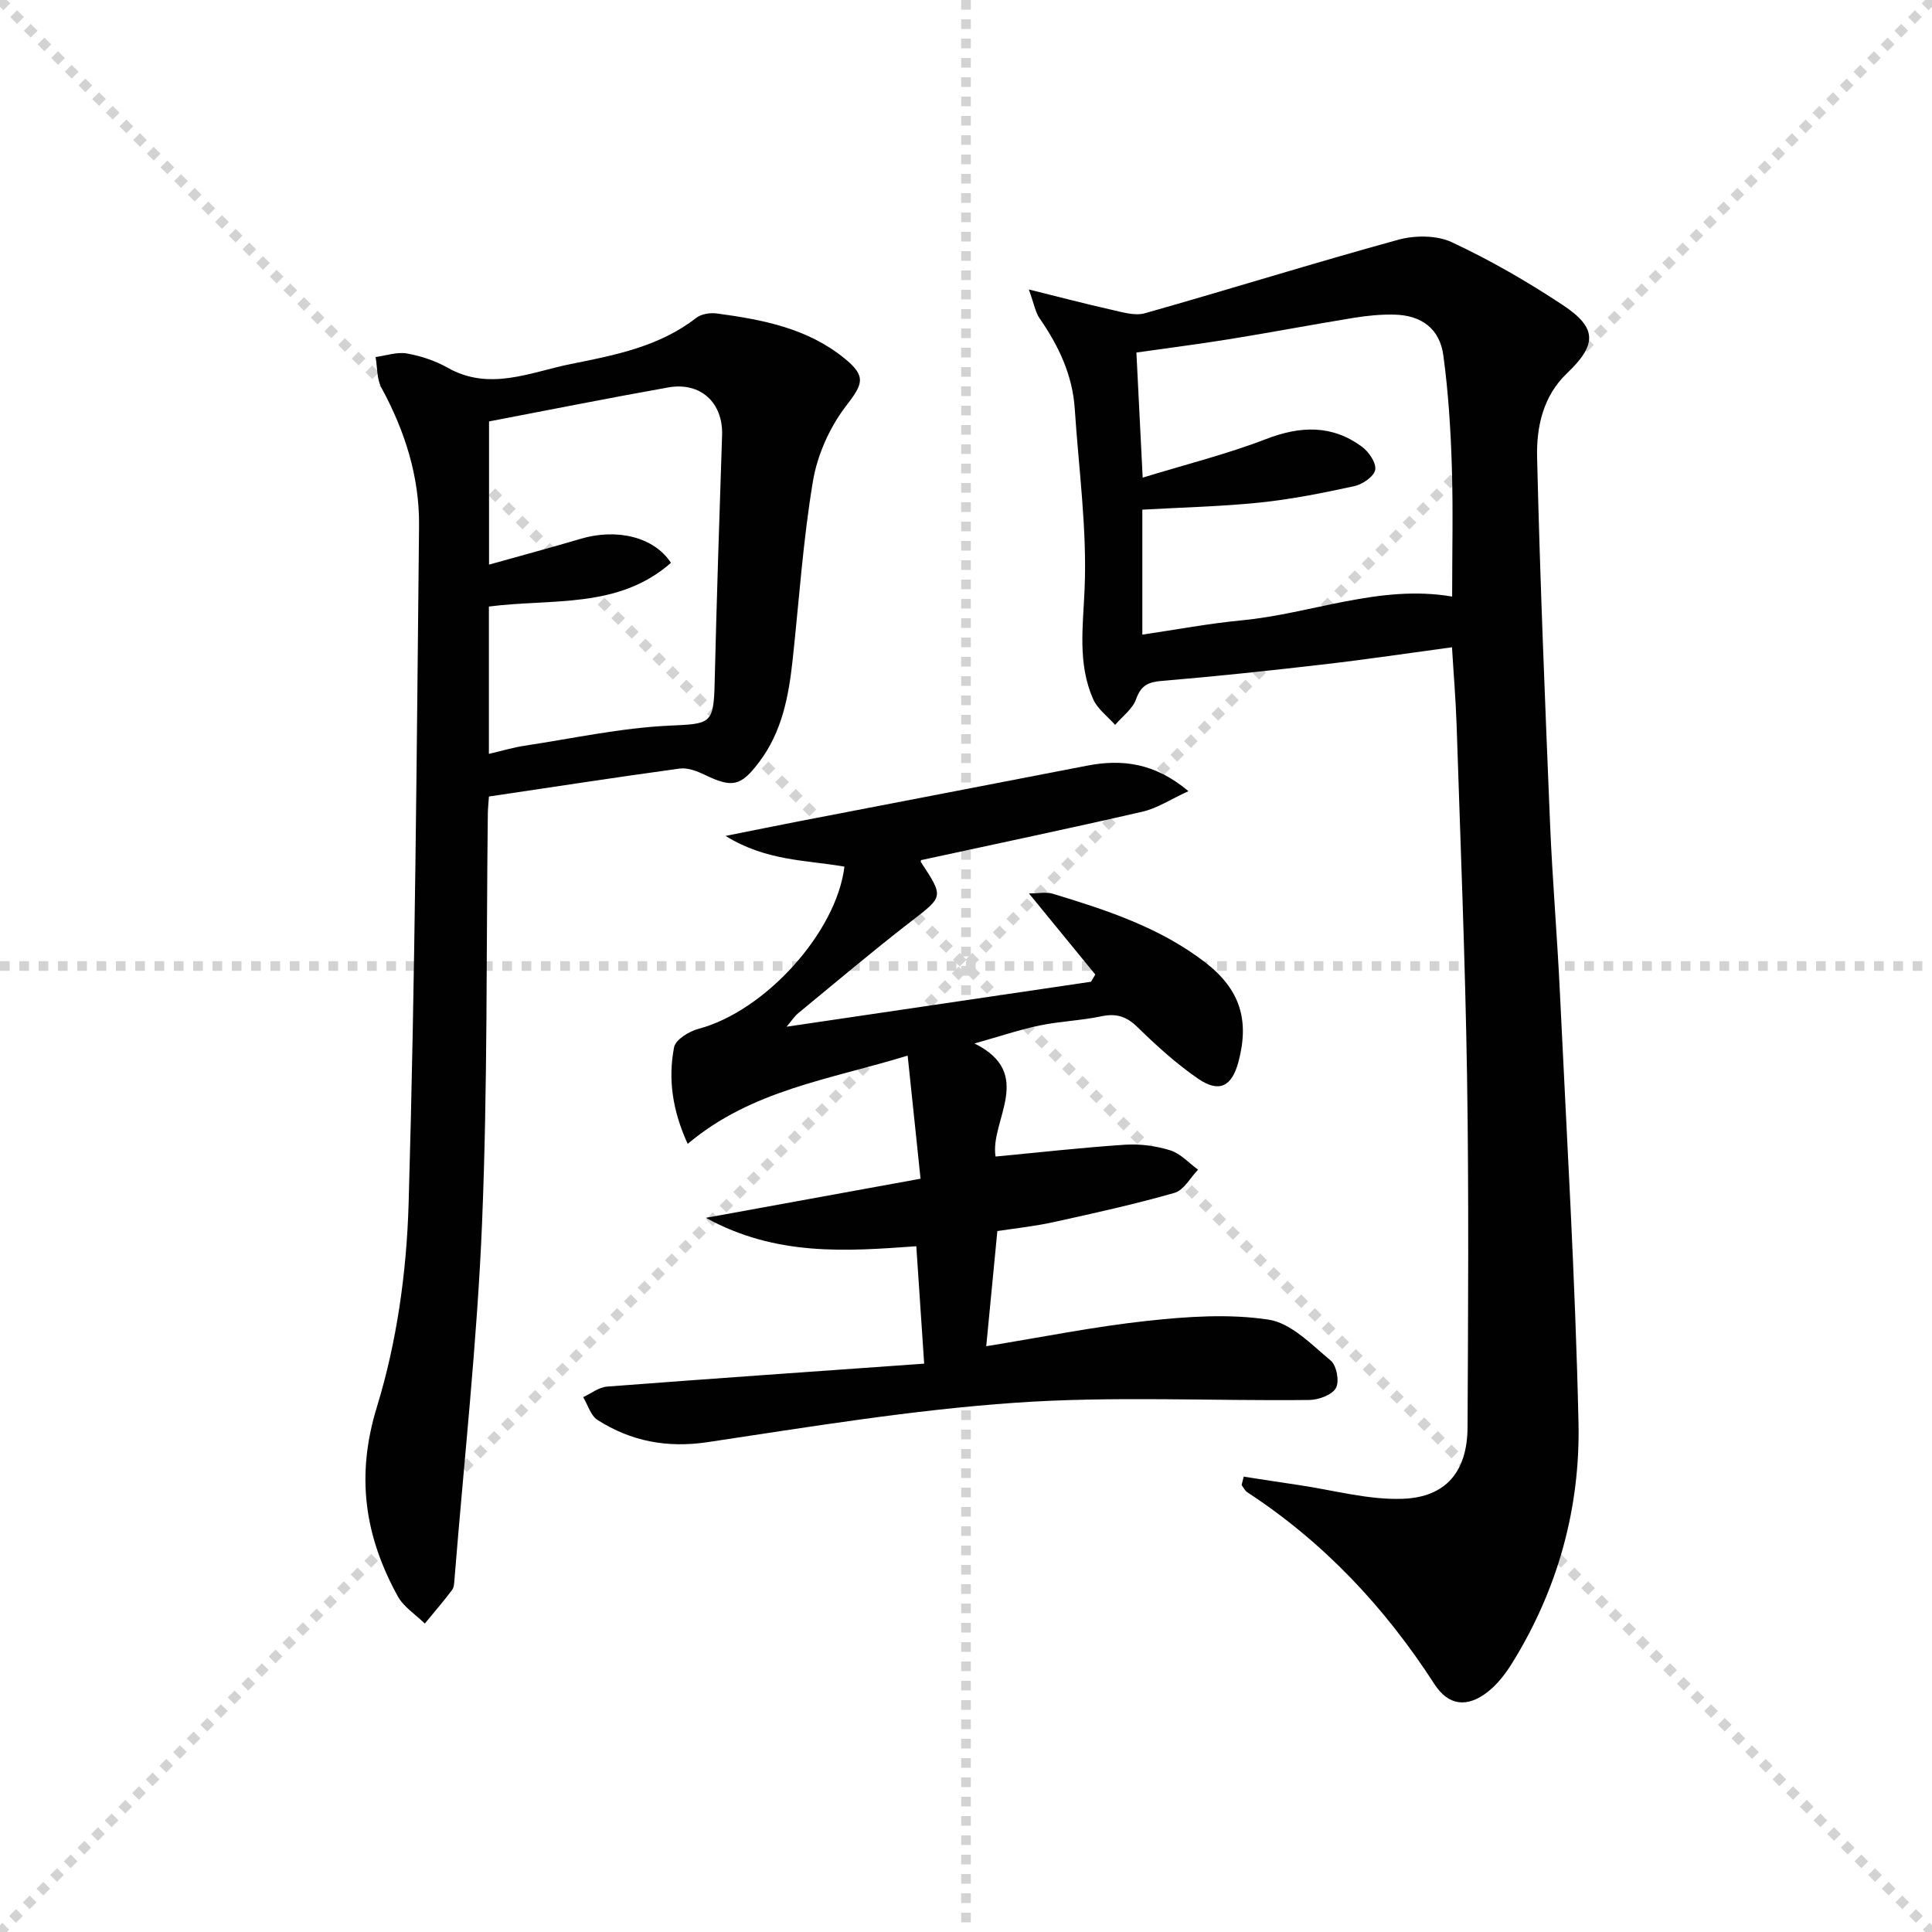 <svg enable-background="new 0 0 400 400" viewBox="0 0 400 400" xmlns="http://www.w3.org/2000/svg"><g stroke="lightgray" stroke-dasharray="1,1" stroke-width="1" transform="scale(2, 2)"><line x1="0" y1="0" x2="200" y2="200"></line><line x1="200" y1="0" x2="0" y2="200"></line><line x1="100" y1="0" x2="100" y2="200"></line><line x1="0" y1="100" x2="200" y2="100"></line></g><g fill="#010101"><path d="m257.5 305.72c3.77.58 7.53 1.18 11.31 1.73 7.2 1.05 14.45 3.12 21.61 2.86 9.04-.33 13.37-5.74 13.42-14.78.12-24.15.28-48.31-.1-72.46-.38-24.28-1.37-48.55-2.16-72.83-.17-5.28-.62-10.55-.96-16.23-8.98 1.21-17.64 2.51-26.35 3.52-11.21 1.3-22.43 2.5-33.68 3.44-2.86.24-4.35.9-5.37 3.78-.72 2.04-2.85 3.57-4.35 5.33-1.55-1.76-3.65-3.29-4.55-5.34-3.25-7.4-2.08-15.05-1.76-22.93.51-12.33-1.23-24.75-2.04-37.14-.46-7.02-3.34-13.08-7.29-18.77-.86-1.24-1.11-2.9-2.22-5.97 6.61 1.64 11.82 3.02 17.07 4.19 2.29.51 4.89 1.33 6.98.73 17.52-4.96 34.91-10.4 52.46-15.22 3.44-.94 7.95-.94 11.07.52 7.95 3.72 15.63 8.15 22.96 13 7.18 4.75 7.09 8.21.87 14.14-4.97 4.75-6.33 11.13-6.18 17.4.6 25.26 1.64 50.51 2.68 75.76.48 11.62 1.48 23.22 2.03 34.85 1.41 29.72 3.2 59.44 3.86 89.18.39 17.68-4.26 34.53-13.69 49.77-1.37 2.22-3.05 4.43-5.08 6.02-4.26 3.34-8.15 2.92-11.07-1.61-10.25-15.87-22.87-29.34-38.73-39.7-.5-.33-.79-.99-1.18-1.5.15-.57.29-1.15.44-1.74zm-20.92-206.83c8.96-2.75 17.46-4.87 25.58-8 7.12-2.74 13.62-2.95 19.81 1.59 1.43 1.05 3.01 3.38 2.75 4.8-.25 1.37-2.62 3-4.32 3.37-6.47 1.41-13 2.72-19.58 3.4-8.04.83-16.14 1-24.31 1.47v25.87c7.11-1.04 13.79-2.31 20.53-2.95 14.56-1.38 28.56-7.5 43.61-4.93 0-9.17.22-18.15-.07-27.11-.24-7.62-.73-15.27-1.75-22.82-.75-5.52-4.5-8.3-10.11-8.44-2.8-.07-5.64.21-8.41.66-8.52 1.38-17 3-25.52 4.38-6.49 1.05-13.01 1.88-19.51 2.81.42 8.33.82 16.27 1.3 25.9z"/><path d="m191.34 282.33c-.58-8.69-1.08-16.12-1.63-24.31-14.36 1.03-28.96 2.16-43.56-5.88 15.26-2.78 29.47-5.37 44.44-8.1-.93-8.85-1.77-16.86-2.67-25.49-16.17 4.97-32.31 7.11-45.54 18.28-3.18-6.96-4.09-13.45-2.82-20.01.3-1.57 3.1-3.29 5.06-3.81 13.73-3.64 28.55-19.92 30.21-33.58-7.83-1.39-16.1-1.1-24.61-6.36 6.03-1.2 10.61-2.14 15.2-3.03 19.87-3.84 39.75-7.65 59.61-11.51 7.33-1.42 14.07-.57 21.02 5.27-3.69 1.69-6.45 3.54-9.48 4.24-15.17 3.49-30.42 6.69-45.83 10.03.03-.16-.19.25-.07.43 4.79 7.27 4.65 7.09-2.13 12.33-7.9 6.11-15.52 12.56-23.24 18.91-.83.68-1.43 1.64-2.44 2.83 21.4-3.16 42.21-6.24 63.02-9.31.3-.5.59-.99.89-1.49-4.4-5.38-8.8-10.76-13.74-16.8 2.11 0 3.6-.33 4.88.05 11.14 3.38 22.2 6.98 31.6 14.22 7.17 5.53 9.25 11.86 6.88 20.67-1.36 5.04-3.97 6.41-8.31 3.44-4.5-3.09-8.61-6.82-12.52-10.64-2.29-2.25-4.4-2.96-7.52-2.3-4.21.89-8.57 1.03-12.78 1.9-4.18.87-8.26 2.26-13.5 3.73 12.65 6.27 3.14 15.98 4.36 23.41 9.12-.86 17.98-1.87 26.86-2.45 3.09-.2 6.38.25 9.33 1.17 2.12.67 3.84 2.62 5.74 4-1.61 1.65-2.95 4.25-4.88 4.8-8.27 2.36-16.69 4.22-25.1 6.07-3.86.85-7.82 1.26-11.58 1.84-.76 7.92-1.49 15.45-2.3 23.84 11.49-1.86 22.36-4.07 33.34-5.25 8.32-.9 16.94-1.5 25.13-.25 4.65.71 8.89 5.17 12.87 8.49 1.21 1.01 1.82 4.37 1.05 5.68-.84 1.44-3.59 2.44-5.53 2.46-20.28.23-40.64-.84-60.82.57-21.33 1.48-42.54 4.98-63.71 8.16-8.42 1.26-15.87-.17-22.82-4.6-1.41-.9-1.99-3.11-2.96-4.72 1.64-.75 3.24-2.05 4.94-2.18 21.68-1.66 43.38-3.16 65.66-4.75z"/><path d="m101.23 164.91c-.08 1.23-.21 2.37-.23 3.5-.34 28.3-.03 56.64-1.2 84.91-1.02 24.53-3.72 48.99-5.69 73.48-.07.82-.07 1.8-.52 2.4-1.79 2.38-3.75 4.64-5.64 6.94-1.9-1.87-4.38-3.43-5.61-5.67-6.81-12.4-8.72-24.82-4.31-39.17 4.14-13.47 6.16-27.99 6.57-42.12 1.36-46.76 1.67-93.55 2.16-140.32.1-10.11-2.91-19.61-7.77-28.54-.99-1.82-.85-4.25-1.23-6.4 2.16-.29 4.41-1.09 6.46-.74 2.9.51 5.87 1.49 8.43 2.94 8.73 4.95 17.19.91 25.56-.76 9.06-1.81 18.29-3.59 25.94-9.55 1.04-.81 2.88-1.1 4.26-.91 9.42 1.27 18.72 3.03 26.41 9.28 4.64 3.76 3.83 5.34.34 9.88-3.37 4.38-5.92 10.07-6.84 15.52-2.06 12.26-2.88 24.73-4.22 37.11-.82 7.5-2.19 14.81-6.9 21.05-3.81 5.06-5.57 5.44-11.28 2.68-1.58-.76-3.53-1.52-5.18-1.3-13.14 1.8-26.24 3.82-39.51 5.79zm-.01-8.83c2.86-.66 5.08-1.34 7.36-1.68 9.98-1.51 19.93-3.69 29.96-4.16 8.55-.4 9.22-.24 9.42-8.86.41-17.1.97-34.19 1.54-51.29.22-6.7-4.44-11.08-11.18-9.87-12.35 2.2-24.66 4.66-37.07 7.03v29.65c6.55-1.84 12.78-3.51 18.95-5.34 7.42-2.21 15.17-.46 18.71 4.97-10.91 9.62-24.75 7.36-37.69 9.05z"/></g></svg>